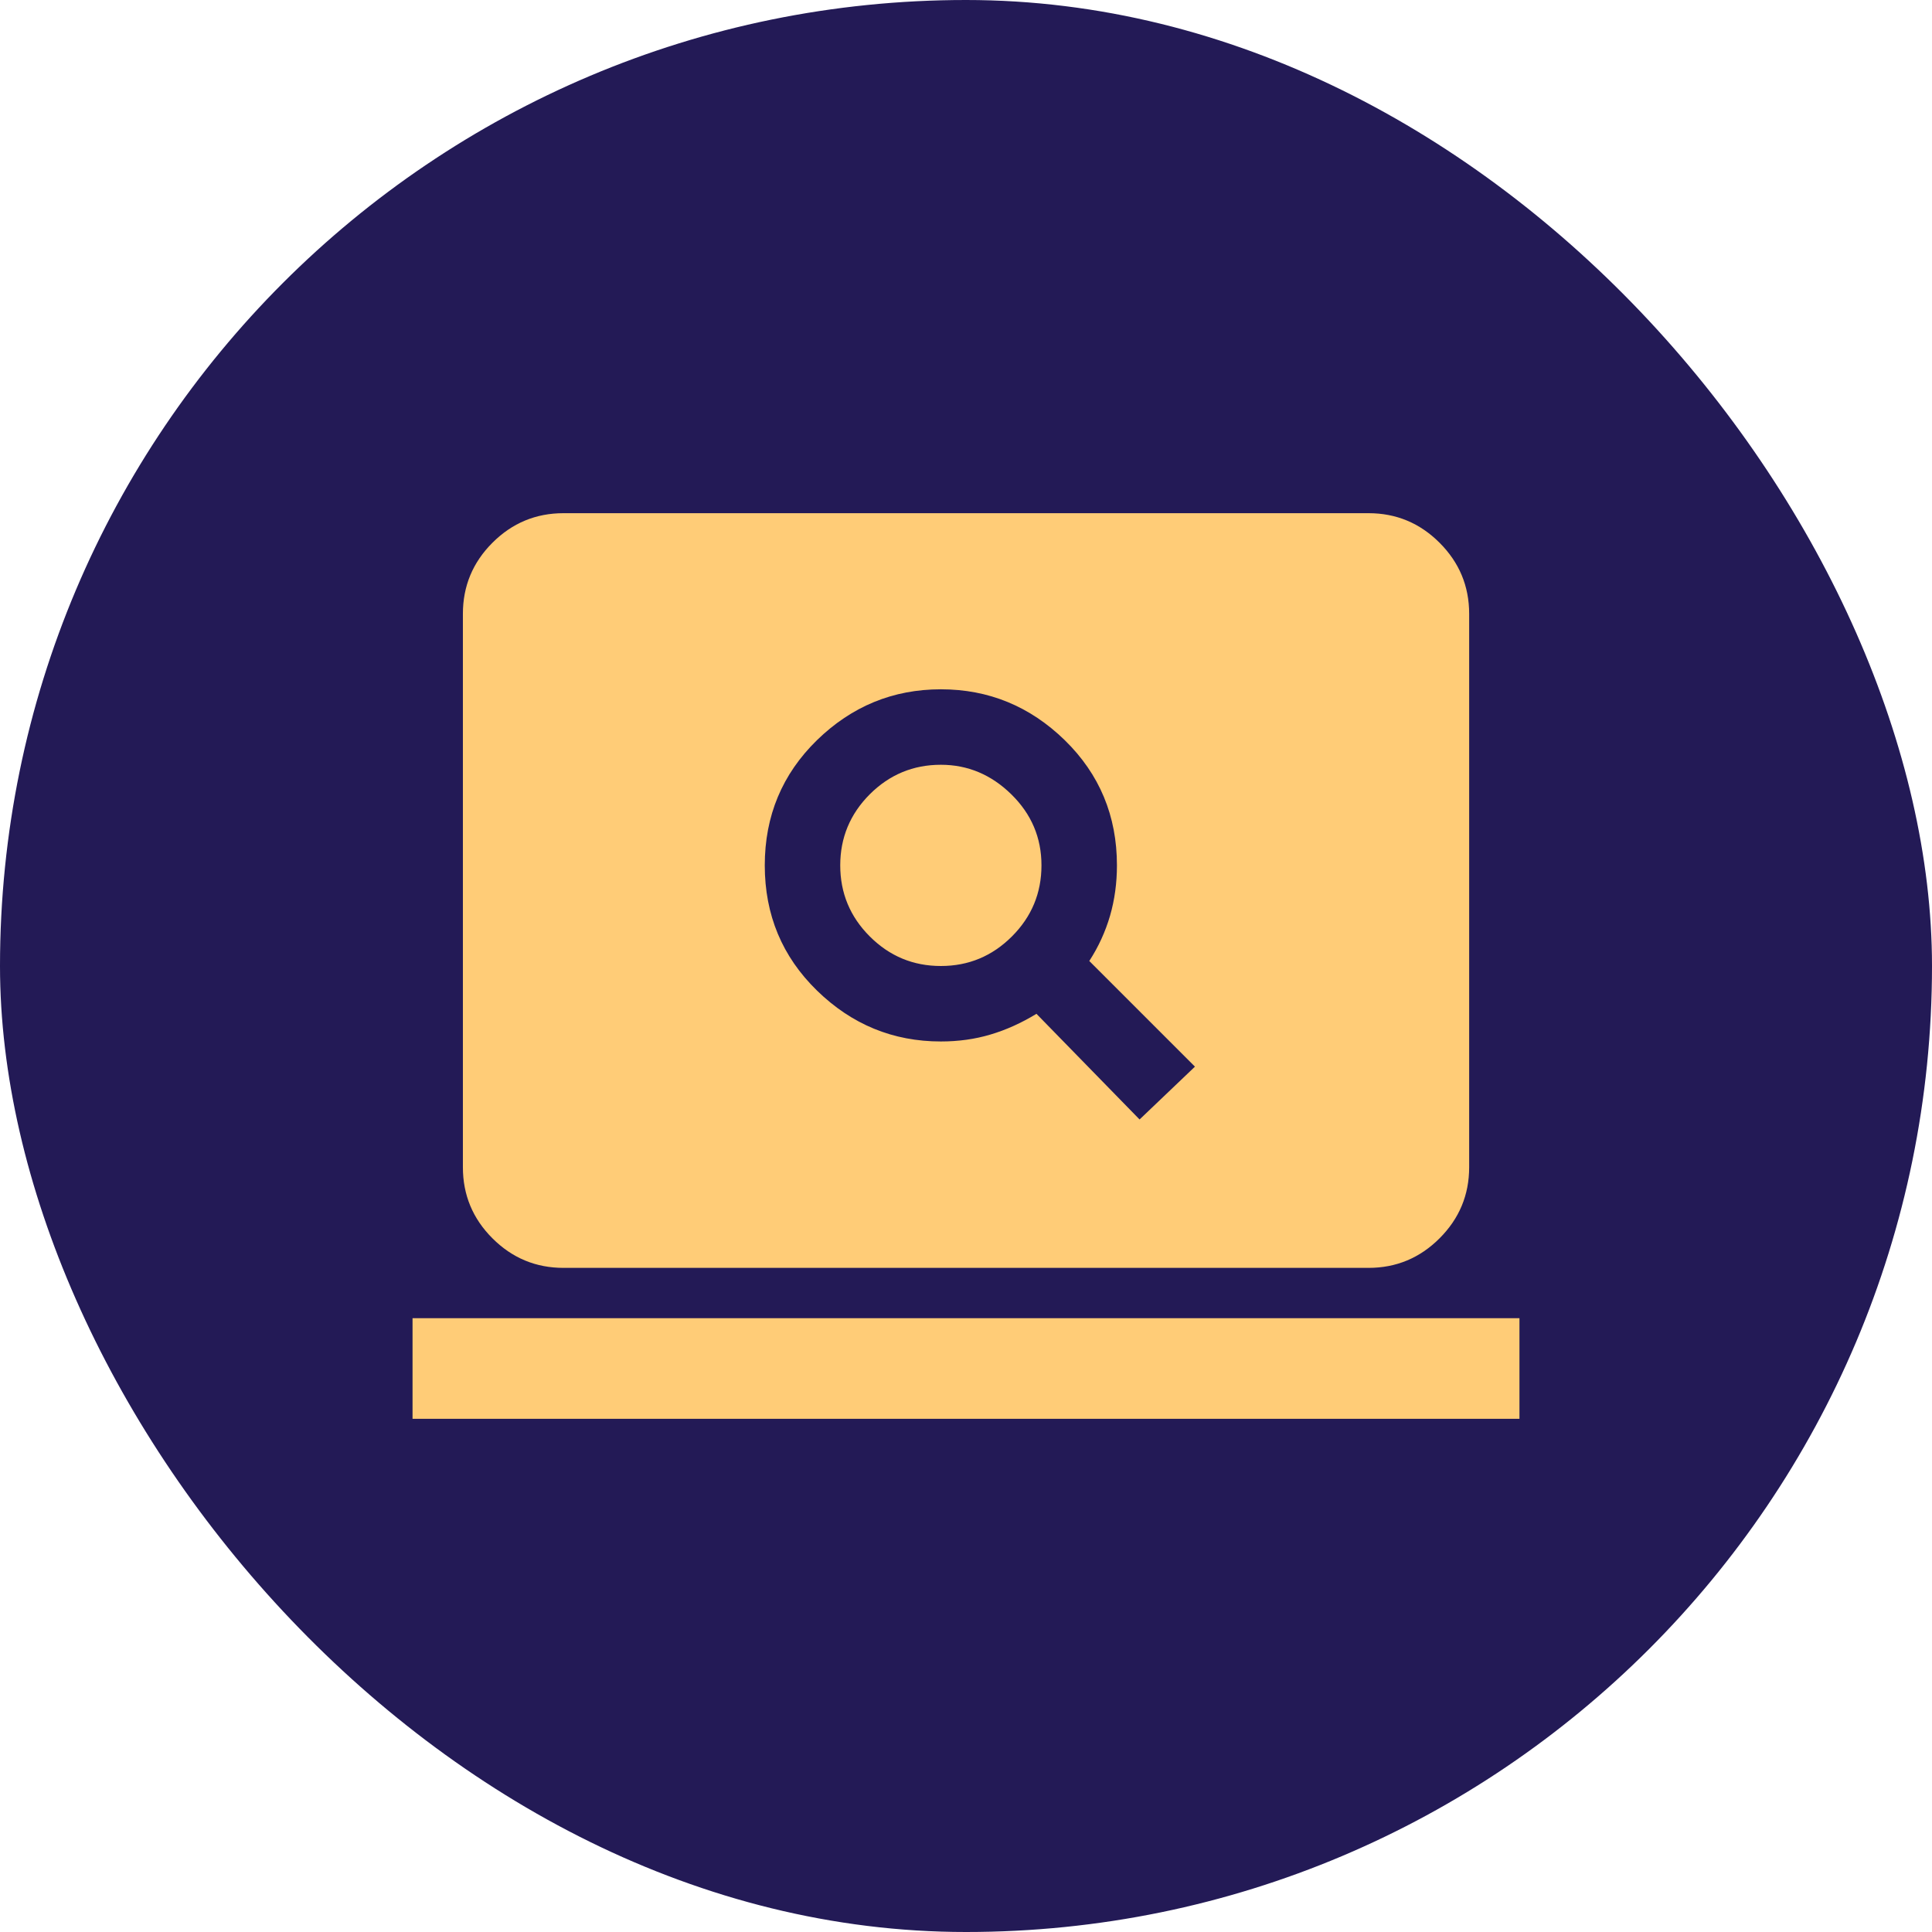 <svg width="32" height="32" viewBox="0 0 32 32" fill="none" xmlns="http://www.w3.org/2000/svg">
<rect width="32" height="32" rx="16" fill="#231A56"/>
<path d="M18.875 18.542L19.792 17.667L18.042 15.917C18.195 15.681 18.309 15.431 18.386 15.167C18.462 14.903 18.5 14.625 18.5 14.333C18.5 13.514 18.212 12.823 17.636 12.26C17.059 11.698 16.375 11.417 15.584 11.417C14.792 11.417 14.108 11.698 13.531 12.26C12.955 12.823 12.667 13.514 12.667 14.333C12.667 15.153 12.955 15.844 13.531 16.406C14.108 16.969 14.792 17.25 15.584 17.25C15.875 17.25 16.149 17.212 16.406 17.135C16.663 17.059 16.917 16.944 17.167 16.792L18.875 18.542ZM15.584 16C15.125 16 14.733 15.837 14.406 15.51C14.08 15.184 13.917 14.792 13.917 14.333C13.917 13.875 14.08 13.483 14.406 13.156C14.733 12.83 15.125 12.667 15.584 12.667C16.028 12.667 16.417 12.83 16.75 13.156C17.084 13.483 17.25 13.875 17.25 14.333C17.25 14.792 17.087 15.184 16.761 15.51C16.434 15.837 16.042 16 15.584 16ZM9.334 21C8.875 21 8.483 20.837 8.156 20.51C7.83 20.184 7.667 19.792 7.667 19.333V10.167C7.667 9.708 7.83 9.316 8.156 8.99C8.483 8.663 8.875 8.5 9.334 8.5H22.667C23.125 8.5 23.517 8.663 23.844 8.99C24.17 9.316 24.334 9.708 24.334 10.167V19.333C24.334 19.792 24.17 20.184 23.844 20.51C23.517 20.837 23.125 21 22.667 21H9.334ZM6.833 23.5V21.833H25.167V23.5H6.833Z" fill="#FFCC77"/>
</svg>
